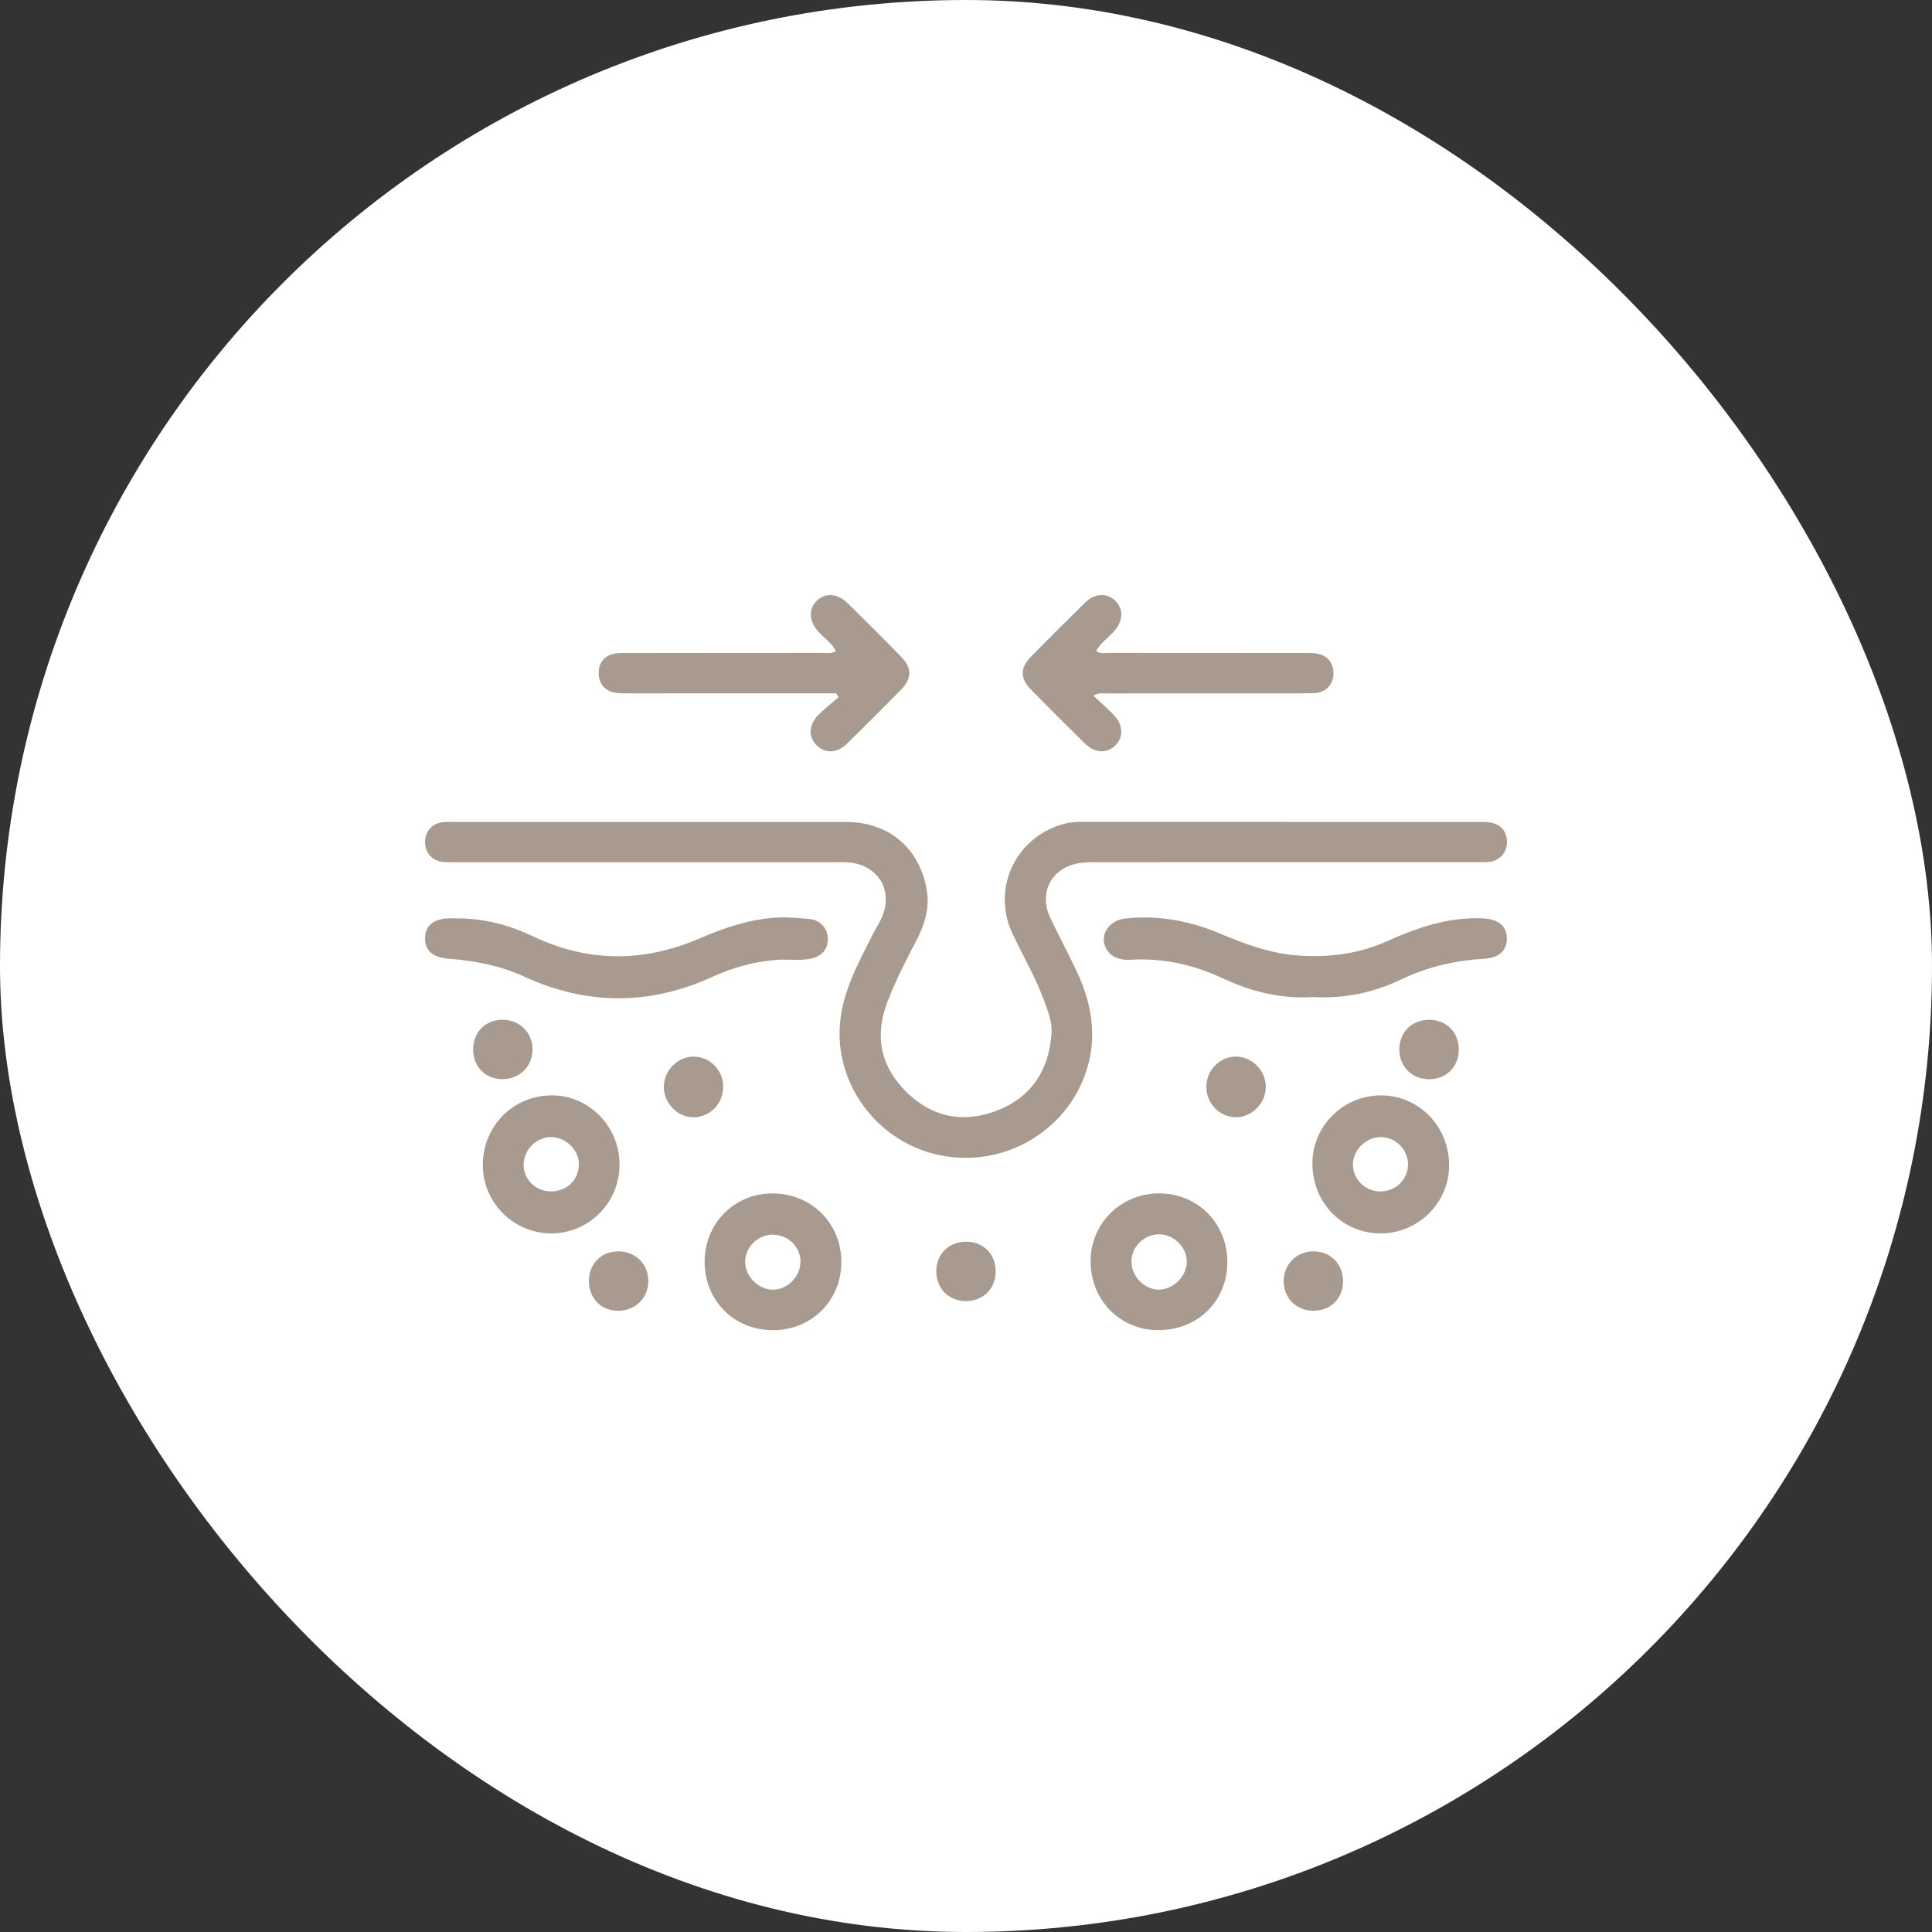 <svg width="250" height="250" viewBox="0 0 250 250" fill="none" xmlns="http://www.w3.org/2000/svg">
<rect x="0" y="0" width="250" height="250" fill="#333333" stroke="none"/>
<rect width="250" height="250" rx="125" fill="white"/>
<g clip-path="url(#clip0_282_824)">
<path d="M165.774 106.36C174.512 106.36 183.251 106.36 191.983 106.36C193.858 106.36 194.917 107.246 195 108.79C195.077 110.2 194.171 111.335 192.774 111.52C192.213 111.597 191.632 111.565 191.058 111.565C174.621 111.565 158.19 111.565 141.753 111.571C140.975 111.571 140.184 111.571 139.425 111.724C135.987 112.419 134.405 115.558 135.898 118.747C136.982 121.049 138.194 123.295 139.284 125.597C141.485 130.253 142.161 134.993 140.069 139.91C136.944 147.265 128.773 151.309 120.915 149.325C113.222 147.386 107.903 140.006 108.719 132.148C109.14 128.098 111.105 124.538 112.91 120.966C113.261 120.271 113.681 119.608 114.013 118.906C115.678 115.417 113.796 112.037 109.956 111.609C109.338 111.539 108.713 111.571 108.088 111.571C91.759 111.571 75.43 111.571 59.095 111.571C58.521 111.571 57.947 111.597 57.379 111.546C55.944 111.405 55 110.372 55 108.962C55 107.546 55.938 106.519 57.379 106.379C57.743 106.341 58.106 106.36 58.47 106.36C75.475 106.36 92.48 106.36 109.491 106.36C115.053 106.36 119.097 109.83 119.945 115.309C120.296 117.567 119.652 119.633 118.625 121.604C117.228 124.277 115.844 126.956 114.779 129.788C113.114 134.221 114.026 138.112 117.343 141.352C120.723 144.662 124.825 145.383 129.162 143.648C133.544 141.9 135.744 138.386 136.07 133.736C136.165 132.333 135.649 130.974 135.17 129.648C134.073 126.605 132.44 123.811 131.056 120.903C128.212 114.952 131.465 108.165 137.868 106.558C138.742 106.341 139.623 106.347 140.503 106.347C148.929 106.347 157.355 106.347 165.78 106.347L165.774 106.36Z" fill="#A99A8F"/>
<path d="M108.196 89.719C101.231 89.719 94.272 89.719 87.307 89.719C84.966 89.719 82.625 89.744 80.29 89.706C78.504 89.68 77.458 88.666 77.465 87.078C77.471 85.49 78.511 84.507 80.329 84.507C88.959 84.488 97.589 84.501 106.219 84.488C106.825 84.488 107.456 84.629 108.164 84.29C107.673 83.206 106.678 82.6 105.938 81.784C104.694 80.406 104.567 78.869 105.664 77.772C106.761 76.668 108.349 76.745 109.669 78.04C112.004 80.336 114.326 82.645 116.616 84.992C118.019 86.427 118.019 87.792 116.616 89.221C114.287 91.6 111.934 93.954 109.555 96.276C108.304 97.494 106.742 97.513 105.67 96.441C104.605 95.37 104.631 93.801 105.849 92.563C106.678 91.715 107.628 90.988 108.521 90.203C108.413 90.044 108.304 89.884 108.196 89.725V89.719Z" fill="#A99A8F"/>
<path d="M141.823 84.227C142.416 84.667 143.009 84.482 143.552 84.488C151.818 84.501 160.085 84.495 168.357 84.501C168.88 84.501 169.397 84.488 169.92 84.514C171.585 84.609 172.58 85.624 172.548 87.167C172.516 88.634 171.527 89.668 169.952 89.7C167.196 89.751 164.441 89.719 161.686 89.725C155.549 89.725 149.413 89.725 143.277 89.731C142.78 89.731 142.25 89.591 141.479 90.018C142.41 90.892 143.303 91.658 144.113 92.506C145.37 93.814 145.408 95.44 144.279 96.505C143.188 97.532 141.651 97.456 140.394 96.218C138.022 93.89 135.662 91.543 133.34 89.157C132 87.786 132.007 86.415 133.346 85.043C135.668 82.664 138.028 80.31 140.407 77.982C141.657 76.758 143.214 76.688 144.298 77.721C145.427 78.799 145.344 80.374 144.119 81.733C143.373 82.562 142.41 83.206 141.836 84.233L141.823 84.227Z" fill="#A99A8F"/>
<path d="M59.21 118.842C62.654 118.836 65.901 119.697 68.981 121.164C76.132 124.57 83.301 124.538 90.528 121.432C93.781 120.029 97.104 118.893 100.708 118.728C102.073 118.664 103.406 118.804 104.745 118.919C106.161 119.04 107.169 120.227 107.124 121.553C107.073 123.014 106.238 123.779 104.828 124.066C103.438 124.347 102.041 124.105 100.644 124.2C97.684 124.398 94.916 125.163 92.25 126.382C84.111 130.107 75.966 130.113 67.853 126.382C64.727 124.947 61.455 124.315 58.062 124.06C55.944 123.901 54.949 122.969 55.006 121.324C55.064 119.684 56.174 118.842 58.279 118.83C58.591 118.83 58.904 118.83 59.216 118.83L59.21 118.842Z" fill="#A99A8F"/>
<path d="M169.907 129.016C165.851 129.284 161.998 128.359 158.311 126.631C154.535 124.864 150.593 123.952 146.39 124.188C145.267 124.251 144.068 124.079 143.309 123.02C142.097 121.317 143.309 119.123 145.561 118.862C149.854 118.37 153.929 119.149 157.878 120.807C161.188 122.198 164.518 123.429 168.179 123.658C172.095 123.901 175.852 123.416 179.424 121.815C183.398 120.035 187.429 118.632 191.875 118.836C193.826 118.925 194.93 119.761 194.981 121.349C195.032 122.95 194.037 123.945 192.072 124.06C188.347 124.277 184.788 125.081 181.408 126.701C177.785 128.436 173.958 129.258 169.895 129.016H169.907Z" fill="#A99A8F"/>
<path d="M187.518 150.843C187.493 155.678 183.487 159.613 178.627 159.601C173.639 159.581 169.773 155.563 169.824 150.454C169.869 145.683 173.811 141.779 178.627 141.741C183.576 141.703 187.55 145.766 187.518 150.849V150.843ZM178.62 154.166C180.604 154.185 182.192 152.629 182.198 150.664C182.205 148.796 180.642 147.195 178.761 147.144C176.847 147.092 175.125 148.706 175.074 150.613C175.023 152.552 176.611 154.153 178.614 154.173L178.62 154.166Z" fill="#A99A8F"/>
<path d="M80.169 150.684C80.169 155.633 76.202 159.613 71.284 159.601C66.449 159.588 62.482 155.608 62.475 150.766C62.475 145.759 66.315 141.818 71.284 141.741C76.144 141.664 80.169 145.715 80.169 150.69V150.684ZM71.393 147.144C69.454 147.105 67.808 148.7 67.757 150.658C67.706 152.546 69.243 154.115 71.182 154.166C73.236 154.224 74.811 152.795 74.907 150.786C74.996 148.923 73.312 147.175 71.393 147.144Z" fill="#A99A8F"/>
<path d="M100.025 172.121C94.986 172.128 91.178 168.307 91.178 163.249C91.178 158.312 95.018 154.44 99.936 154.428C104.949 154.415 108.859 158.267 108.872 163.249C108.885 168.275 105.051 172.121 100.019 172.128L100.025 172.121ZM100.032 159.76C98.086 159.728 96.402 161.387 96.421 163.313C96.441 165.131 98.086 166.815 99.91 166.885C101.798 166.955 103.521 165.303 103.578 163.357C103.635 161.406 102.047 159.798 100.032 159.766V159.76Z" fill="#A99A8F"/>
<path d="M149.879 172.121C144.891 172.102 141.102 168.218 141.121 163.141C141.147 158.274 145.082 154.409 150 154.421C155.001 154.434 158.834 158.312 158.815 163.345C158.802 168.371 154.963 172.134 149.873 172.115L149.879 172.121ZM153.566 163.141C153.508 161.259 151.729 159.632 149.834 159.722C147.87 159.817 146.307 161.508 146.416 163.421C146.518 165.36 148.259 166.98 150.115 166.872C152.009 166.764 153.623 165.016 153.566 163.141Z" fill="#A99A8F"/>
<path d="M185.005 139.649C182.785 139.681 181.121 138.099 181.076 135.918C181.031 133.621 182.639 131.963 184.922 131.963C187.148 131.963 188.749 133.545 188.768 135.764C188.781 137.99 187.206 139.623 185.005 139.649Z" fill="#A99A8F"/>
<path d="M125.086 160.672C127.293 160.704 128.862 162.331 128.843 164.563C128.824 166.77 127.21 168.365 124.997 168.365C122.732 168.365 121.106 166.681 121.157 164.391C121.208 162.203 122.854 160.64 125.086 160.672Z" fill="#A99A8F"/>
<path d="M93.583 140.574C93.615 142.73 91.976 144.49 89.858 144.573C87.76 144.656 85.891 142.8 85.897 140.644C85.897 138.545 87.651 136.747 89.718 136.728C91.816 136.708 93.558 138.437 93.59 140.58L93.583 140.574Z" fill="#A99A8F"/>
<path d="M163.79 140.689C163.771 142.787 161.985 144.573 159.931 144.567C157.769 144.56 156.053 142.742 156.104 140.523C156.149 138.405 157.941 136.664 160.021 136.721C162.094 136.779 163.816 138.59 163.797 140.689H163.79Z" fill="#A99A8F"/>
<path d="M61.225 135.835C61.213 133.602 62.782 131.976 64.969 131.957C67.227 131.937 68.93 133.615 68.911 135.841C68.892 138.003 67.227 139.63 65.04 139.643C62.845 139.655 61.238 138.048 61.225 135.835Z" fill="#A99A8F"/>
<path d="M80.01 161.922C82.204 161.922 83.869 163.549 83.894 165.711C83.926 167.937 82.223 169.627 79.965 169.615C77.777 169.602 76.195 167.982 76.202 165.749C76.208 163.53 77.809 161.922 80.003 161.929L80.01 161.922Z" fill="#A99A8F"/>
<path d="M169.965 169.615C167.771 169.615 166.131 168.007 166.106 165.82C166.08 163.67 167.745 161.954 169.888 161.922C172.14 161.89 173.811 163.555 173.792 165.82C173.773 168.046 172.197 169.608 169.965 169.608V169.615Z" fill="#A99A8F"/>
</g>
<defs>
<clipPath id="clip0_282_824">
<rect width="140" height="95.121" fill="white" transform="translate(55 77)"/>
</clipPath>
</defs>
</svg>
